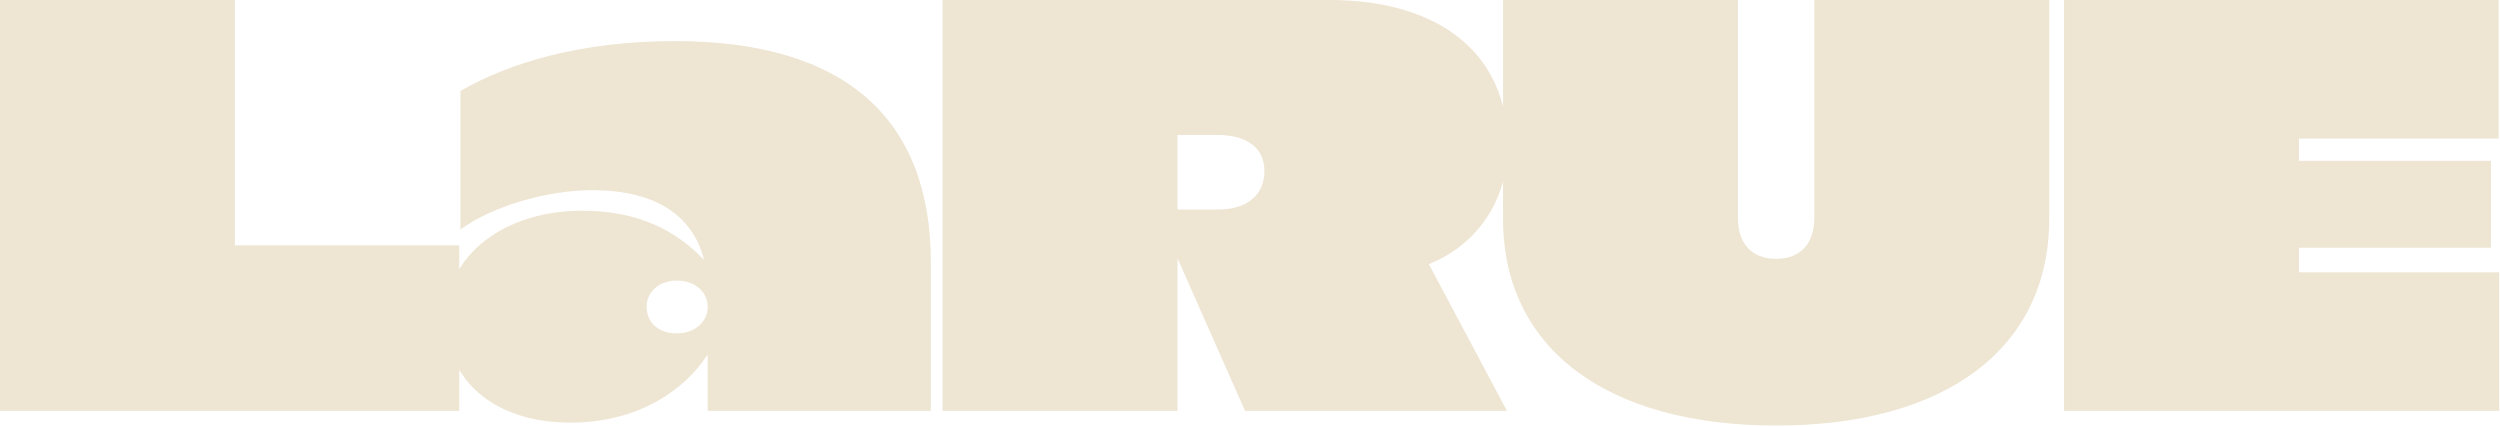 <svg xmlns="http://www.w3.org/2000/svg" viewBox="0 0 1225 209" fill="none"><path d="M115.101 0H0V201.327H225.023V120.221H115.101V0Z" fill="#EEE5D3" opacity="1" style="transform: translateY(0%); transform-origin: 112.511px 100.663px;"></path><path d="M330.651 20.133C284.61 20.133 249.504 30.774 225.621 44.58V112.456C240.296 101.526 267.345 93.186 290.078 93.186C320.58 93.186 339.283 104.978 345.039 127.412C331.227 113.031 313.098 103.252 285.186 103.252C248.066 103.252 218.427 124.248 218.427 156.173C218.427 186.084 242.023 207.08 279.431 207.08C311.947 207.08 334.967 191.836 346.765 173.716V201.327H456.111V128.562C456.111 58.672 414.675 20.133 330.651 20.133ZM331.514 163.363C322.594 163.363 316.838 157.898 316.838 150.42C316.838 142.942 322.882 137.478 331.802 137.478C340.435 137.478 346.765 142.942 346.765 150.42C346.765 157.323 341.01 163.363 331.514 163.363Z" fill="#EEE5D3" opacity="1" style="transform: translateY(0%); transform-origin: 337.269px 113.606px;"></path><path d="M738.696 71.04C738.696 26.172 705.029 0 651.506 0H461.877V201.327H576.978V126.549L610.07 201.327H738.408L700.137 129.425C718.553 122.235 738.696 103.539 738.696 71.04ZM576.978 102.677V66.15H596.833C610.933 66.15 619.566 72.478 619.566 83.695C619.566 95.487 611.222 102.677 596.833 102.677H576.978Z" fill="#EEE5D3" opacity="1" style="transform: translateY(0%); transform-origin: 600.286px 100.663px;"></path><path d="M870.303 208.518C953.174 208.518 1004.11 170.841 1004.11 107.279V0H889.005V106.991C889.005 118.495 882.967 126.836 870.303 126.836C857.642 126.836 851.599 118.495 851.599 106.991V0H736.498V107.279C736.498 170.841 787.43 208.518 870.303 208.518Z" fill="#EEE5D3" opacity="1" style="transform: translateY(0%); transform-origin: 870.304px 104.259px;"></path><path d="M1126.49 121.372H1220.59V78.805H1126.49V67.876H1224.34V0H1011.4V201.327H1224.63V133.451H1126.49V121.372Z" fill="#EEE5D3" opacity="1" style="transform: translateY(0%); transform-origin: 1118.02px 100.663px;"></path></svg>